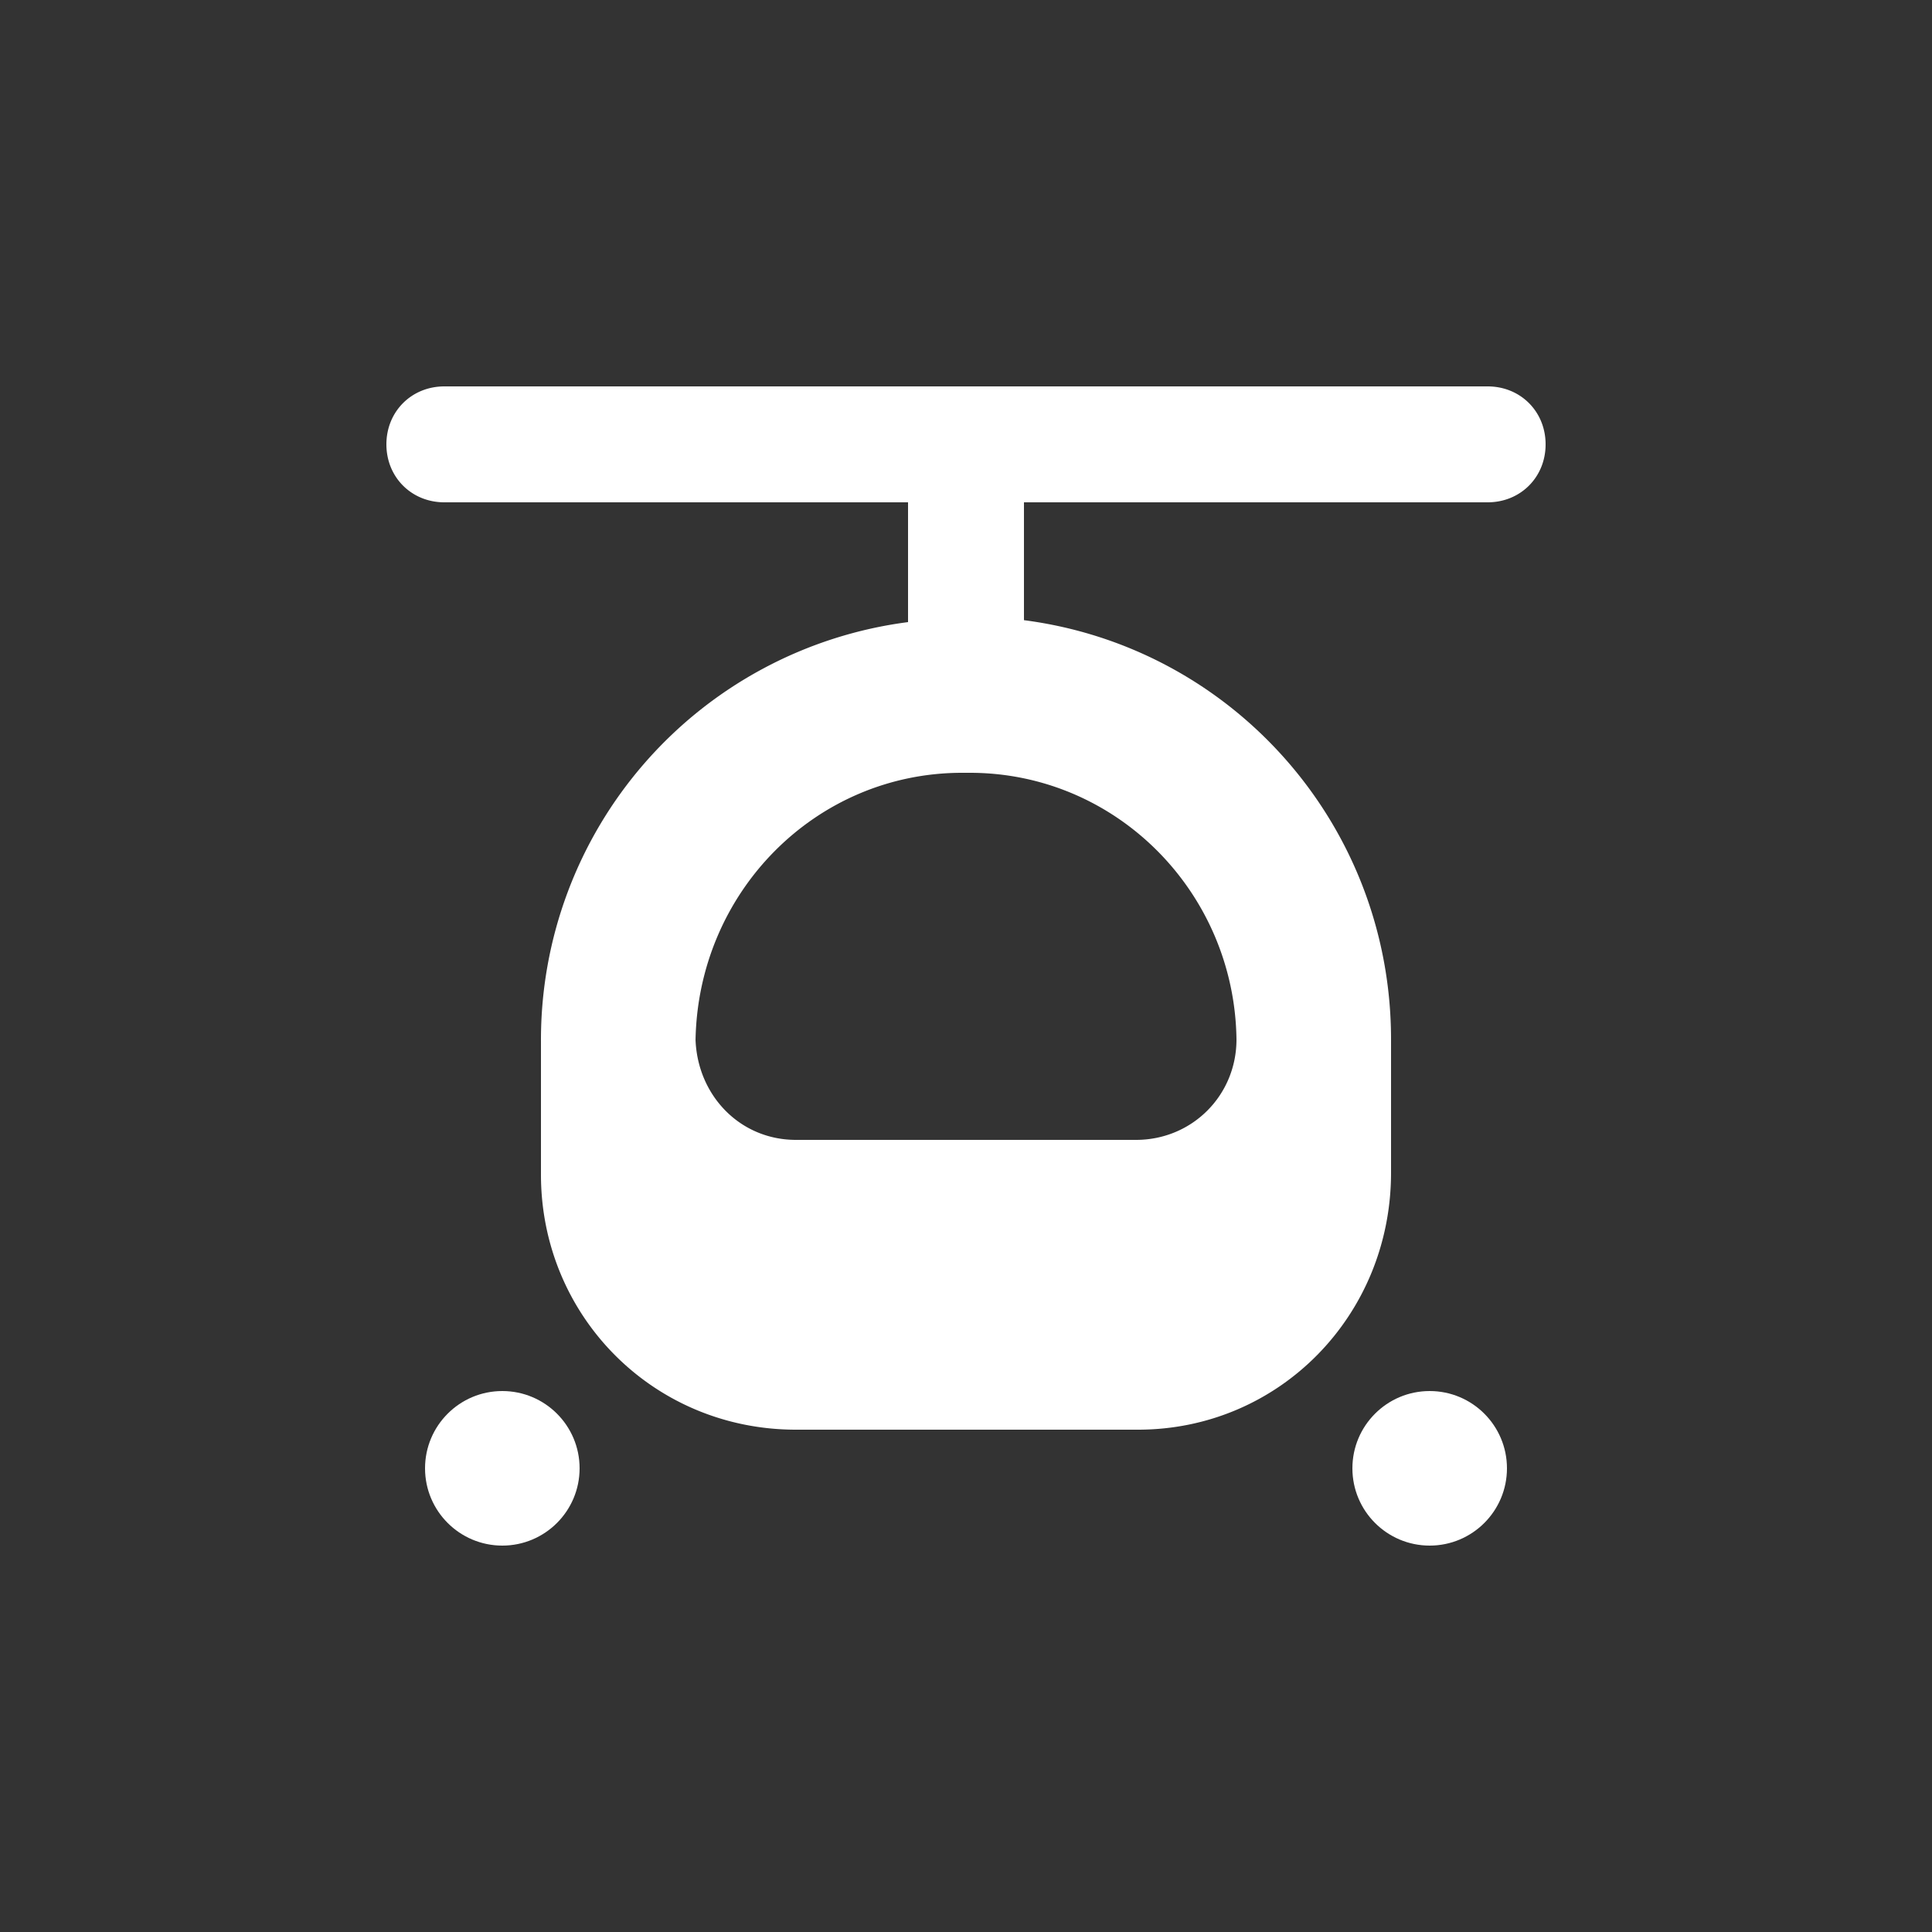 <svg xmlns="http://www.w3.org/2000/svg" height="100" width="100" viewBox="0 0 1000 1000" fill="#fff"><rect x="0" y="0" width="1000" height="1000" fill="#333333" stroke="none"/><path d="M770 200H230c-17 0-30 13-30 30s13 30 30 30h240v62a218 218 0 0 0-190 217v69c0 73 58 132 132 132h177c73 0 131-59 131-133v-69c0-111-82-203-190-217v-61h240c17 0 30-13 30-30s-13-30-30-30zM640 538c0 29-23 52-52 52H412c-29 0-51-23-52-52v1-1 1c1-77 62-139 138-139h4c76 0 137 62 138 138z"/><circle cx="260" cy="760" r="40"/><circle cx="740" cy="760" r="40"/></svg>